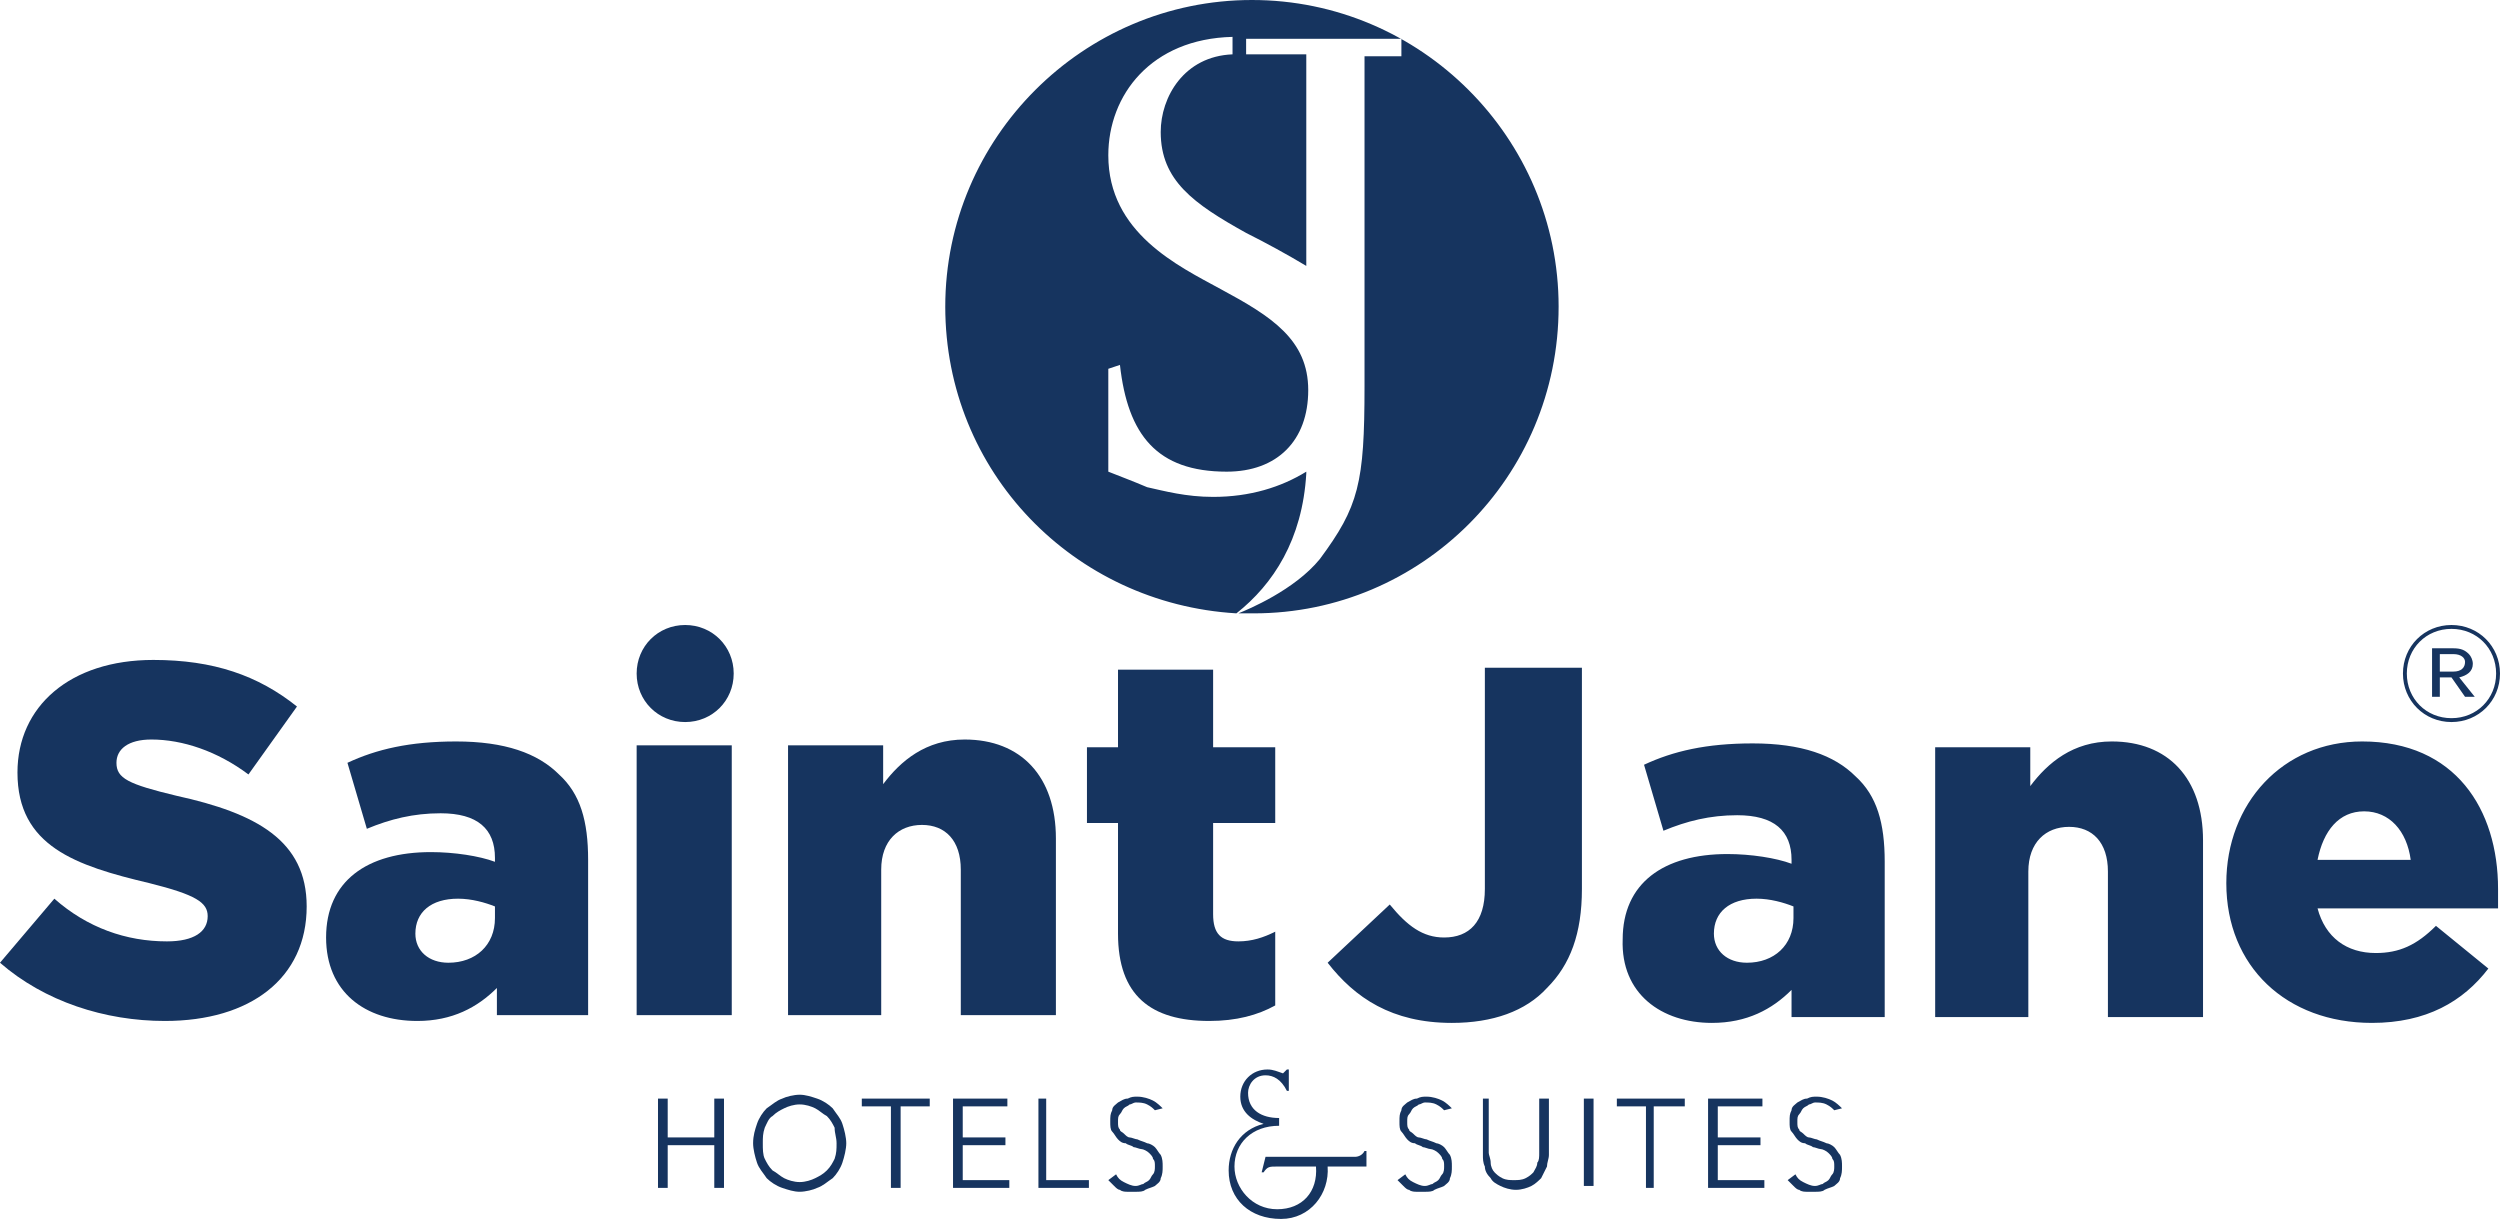 <?xml version="1.0" encoding="UTF-8"?>
<svg id="Livello_1" data-name="Livello 1" xmlns="http://www.w3.org/2000/svg" viewBox="0 0 128.8 62.8">
  <defs>
    <style>
      .cls-1 {
        fill: #16345f;
      }
    </style>
  </defs>
  <g>
    <path class="cls-1" d="M80.3,15.8c0-8.7-7.1-15.8-15.8-15.8-8.7,0-15.8,7.1-15.8,15.8,0,8.5,6.6,15.3,15,15.8,1.9-1.5,3.4-3.8,3.6-7.2v-.1c-1.3,.8-2.9,1.3-4.8,1.3-1.4,0-2.5-.3-3.4-.5-.7-.3-1.5-.6-2-.8v-5.3l.6-.2c.4,3.6,1.9,5.5,5.5,5.5,2.6,0,4.2-1.6,4.2-4.2s-1.9-3.8-4.5-5.2c-2.2-1.2-5.8-2.9-5.8-6.9,0-3.1,2.2-6,6.4-6.1v.9c-2.5,.1-3.7,2.2-3.7,4,0,2.5,1.7,3.7,4.4,5.2,1,.5,2.1,1.1,3.1,1.7V2.8h-3.1v-.8h8v.9h-1.9V19.9c0,5-.3,6.2-2.3,8.9-1.3,1.6-3.7,2.6-4.2,2.8h.8c8.6,0,15.7-7,15.7-15.8"/>
    <path class="cls-1" d="M67.8,60.1c.1,1.3-.7,2.2-2,2.2s-2.2-1.1-2.2-2.2c0-1.2,.9-2.1,2.3-2.1v-.4c-.9,0-1.6-.4-1.6-1.3,0-.4,.3-.9,.9-.9,.4,0,.8,.2,1.1,.8h.1l-0-1.1h-.1l-.2,.2c-.3-.1-.5-.2-.8-.2-.8,0-1.4,.6-1.4,1.4,0,.8,.6,1.2,1.2,1.4-1.2,.3-1.8,1.3-1.8,2.4,0,1.5,1.1,2.5,2.7,2.5,1.5,0,2.5-1.3,2.4-2.7h2v-.8h-.1c-.1,.2-.3,.3-.5,.3h-4.6l-.2,.8h.1c.2-.3,.3-.3,.7-.3,0,0,2,0,2-0Z"/>
  </g>
  <polygon class="cls-1" points="33.9 61.2 34.4 61.2 34.4 59 36.8 59 36.8 61.2 37.3 61.2 37.3 56.6 36.8 56.6 36.8 58.6 34.4 58.6 34.4 56.6 33.9 56.6 33.9 61.2"/>
  <path class="cls-1" d="M43.1,58.9c0,.3,0,.5-.1,.8-.1,.2-.2,.4-.4,.6s-.4,.3-.6,.4c-.2,.1-.5,.2-.8,.2s-.6-.1-.8-.2-.4-.3-.6-.4c-.2-.2-.3-.4-.4-.6-.1-.2-.1-.5-.1-.8s0-.5,.1-.8c.1-.2,.2-.5,.4-.6,.2-.2,.4-.3,.6-.4,.2-.1,.5-.2,.8-.2s.6,.1,.8,.2,.4,.3,.6,.4c.2,.2,.3,.4,.4,.6-0,.3,.1,.5,.1,.8m.5,0c0-.3-.1-.7-.2-1-.1-.3-.3-.5-.5-.8-.2-.2-.5-.4-.8-.5s-.6-.2-.9-.2-.7,.1-.9,.2c-.3,.1-.5,.3-.8,.5-.2,.2-.4,.5-.5,.8s-.2,.6-.2,1c0,.3,.1,.7,.2,1,.1,.3,.3,.5,.5,.8,.2,.2,.5,.4,.8,.5s.6,.2,.9,.2,.7-.1,.9-.2c.3-.1,.5-.3,.8-.5,.2-.2,.4-.5,.5-.8s.2-.7,.2-1"/>
  <polygon class="cls-1" points="46.4 57 47.9 57 47.9 56.6 44.4 56.6 44.4 57 45.9 57 45.9 61.2 46.4 61.2 46.4 57"/>
  <polygon class="cls-1" points="49.6 59 51.8 59 51.8 58.6 49.6 58.6 49.6 57 51.9 57 51.9 56.6 49.1 56.6 49.1 61.2 52 61.2 52 60.8 49.6 60.8 49.6 59"/>
  <polygon class="cls-1" points="53.9 56.6 53.5 56.6 53.5 61.2 56.1 61.2 56.1 60.8 53.9 60.8 53.9 56.6"/>
  <g>
    <path class="cls-1" d="M59.9,57.1c-.1-.1-.3-.3-.5-.4-.2-.1-.5-.2-.8-.2-.2,0-.3,0-.5,.1-.2,0-.3,.1-.5,.2-.1,.1-.3,.2-.3,.4-.1,.2-.1,.3-.1,.6,0,.2,0,.4,.1,.5s.2,.3,.3,.4c.1,.1,.2,.2,.4,.2,.1,.1,.3,.1,.4,.2,.1,0,.3,.1,.4,.1s.3,.1,.4,.2c.1,.1,.2,.2,.2,.3,.1,.1,.1,.2,.1,.4,0,.1,0,.3-.1,.4s-.1,.2-.2,.3c-.1,.1-.2,.1-.3,.2-.1,0-.2,.1-.4,.1-.2,0-.4-.1-.6-.2-.2-.1-.3-.2-.4-.4l-.4,.3c.1,.1,.2,.2,.3,.3,.1,.1,.2,.2,.3,.2,.1,.1,.3,.1,.4,.1h.4c.2,0,.4,0,.5-.1,.2-.1,.3-.1,.5-.2,.1-.1,.3-.2,.3-.4,.1-.2,.1-.4,.1-.6s0-.4-.1-.6c-.1-.1-.2-.3-.3-.4-.1-.1-.3-.2-.4-.2-.2-.1-.3-.1-.5-.2-.1,0-.3-.1-.4-.1-.1,0-.2-.1-.3-.2-.1-.1-.2-.1-.2-.2-.1-.1-.1-.2-.1-.4s0-.3,.1-.4c.1-.1,.1-.2,.2-.3,.1-.1,.2-.1,.3-.2,.1,0,.2-.1,.3-.1,.2,0,.4,0,.6,.1s.3,.2,.4,.3l.4-.1Z"/>
    <path class="cls-1" d="M74.8,57.1c-.1-.1-.3-.3-.5-.4-.2-.1-.5-.2-.8-.2-.2,0-.3,0-.5,.1-.2,0-.3,.1-.5,.2-.1,.1-.3,.2-.3,.4-.1,.2-.1,.3-.1,.6,0,.2,0,.4,.1,.5s.2,.3,.3,.4c.1,.1,.2,.2,.4,.2,.1,.1,.3,.1,.4,.2,.1,0,.3,.1,.4,.1s.3,.1,.4,.2c.1,.1,.2,.2,.2,.3,.1,.1,.1,.2,.1,.4,0,.1,0,.3-.1,.4s-.1,.2-.2,.3-.2,.1-.3,.2c-.1,0-.2,.1-.4,.1-.2,0-.4-.1-.6-.2s-.3-.2-.4-.4l-.4,.3,.3,.3c.1,.1,.2,.2,.3,.2,.1,.1,.3,.1,.4,.1h.4c.2,0,.4,0,.5-.1,.2-.1,.3-.1,.5-.2,.1-.1,.3-.2,.3-.4,.1-.2,.1-.4,.1-.6s0-.4-.1-.6c-.1-.1-.2-.3-.3-.4-.1-.1-.3-.2-.4-.2-.2-.1-.3-.1-.5-.2-.1,0-.3-.1-.4-.1s-.2-.1-.3-.2c-.1-.1-.2-.1-.2-.2-.1-.1-.1-.2-.1-.4s0-.3,.1-.4c.1-.1,.1-.2,.2-.3s.2-.1,.3-.2c.1,0,.2-.1,.3-.1,.2,0,.4,0,.6,.1s.3,.2,.4,.3l.4-.1Z"/>
    <path class="cls-1" d="M78.9,61.1c.2-.1,.4-.3,.5-.4,.1-.2,.2-.4,.3-.6,0-.2,.1-.4,.1-.6v-2.9h-.5v2.8c0,.2,0,.4-.1,.5,0,.2-.1,.3-.2,.5-.1,.1-.2,.2-.4,.3-.2,.1-.4,.1-.6,.1s-.4,0-.6-.1-.3-.2-.4-.3c-.1-.1-.2-.3-.2-.5s-.1-.4-.1-.5v-2.8h-.3v2.9c0,.2,0,.4,.1,.6,0,.2,.1,.4,.3,.6,.1,.2,.3,.3,.5,.4s.5,.2,.8,.2c.3,0,.6-.1,.8-.2"/>
  </g>
  <rect class="cls-1" x="81.6" y="56.6" width=".5" height="4.5"/>
  <polygon class="cls-1" points="85.2 57 86.8 57 86.8 56.6 83.3 56.6 83.3 57 84.8 57 84.8 61.2 85.2 61.2 85.2 57"/>
  <polygon class="cls-1" points="88.5 59 90.7 59 90.7 58.6 88.5 58.6 88.5 57 90.8 57 90.8 56.6 88 56.6 88 61.2 90.9 61.2 90.9 60.8 88.5 60.8 88.5 59"/>
  <g>
    <path class="cls-1" d="M94.9,57.1c-.1-.1-.3-.3-.5-.4-.2-.1-.5-.2-.8-.2-.2,0-.3,0-.5,.1-.2,0-.3,.1-.5,.2-.1,.1-.3,.2-.3,.4-.1,.2-.1,.3-.1,.6,0,.2,0,.4,.1,.5s.2,.3,.3,.4c.1,.1,.2,.2,.4,.2,.1,.1,.3,.1,.4,.2,.1,0,.3,.1,.4,.1s.3,.1,.4,.2c.1,.1,.2,.2,.2,.3,.1,.1,.1,.2,.1,.4,0,.1,0,.3-.1,.4s-.1,.2-.2,.3c-.1,.1-.2,.1-.3,.2-.1,0-.2,.1-.4,.1-.2,0-.4-.1-.6-.2s-.3-.2-.4-.4l-.4,.3,.3,.3c.1,.1,.2,.2,.3,.2,.1,.1,.3,.1,.4,.1h.4c.2,0,.4,0,.5-.1,.2-.1,.3-.1,.5-.2,.1-.1,.3-.2,.3-.4,.1-.2,.1-.4,.1-.6s0-.4-.1-.6c-.1-.1-.2-.3-.3-.4-.1-.1-.3-.2-.4-.2-.2-.1-.3-.1-.5-.2-.1,0-.3-.1-.4-.1s-.2-.1-.3-.2c-.1-.1-.2-.1-.2-.2-.1-.1-.1-.2-.1-.4s0-.3,.1-.4c.1-.1,.1-.2,.2-.3s.2-.1,.3-.2c.1,0,.2-.1,.3-.1,.2,0,.4,0,.6,.1s.3,.2,.4,.3l.4-.1Z"/>
    <path class="cls-1" d="M119.4,44.3c.3-1.5,1.1-2.5,2.4-2.5,1.3,0,2.2,1,2.4,2.5h-4.8Zm2.8,8.4c2.8,0,4.7-1.1,6-2.8l-2.7-2.2c-1,1-1.9,1.4-3.1,1.4-1.5,0-2.6-.8-3-2.3h9.3v-1c0-4.1-2.2-7.6-7-7.6-4.1,0-7,3.2-7,7.3,0,4.3,3.1,7.2,7.5,7.2m-22.6-.3h4.9v-7.5c0-1.5,.9-2.3,2.1-2.3s2,.8,2,2.3v7.5h4.9v-9.1c0-3.2-1.8-5.1-4.7-5.1-2,0-3.3,1.1-4.2,2.3v-2h-4.9v13.9h-.1Zm-9.6-2.8c-1,0-1.7-.6-1.7-1.5,0-1.1,.8-1.8,2.2-1.8,.7,0,1.4,.2,1.9,.4v.6c0,1.4-1,2.3-2.4,2.3m-1.8,3.1c1.8,0,3.1-.7,4.1-1.7v1.4h4.8v-8c0-2-.4-3.4-1.5-4.4-1.1-1.1-2.8-1.7-5.3-1.7-2.4,0-4.1,.4-5.6,1.1l1,3.4c1.2-.5,2.4-.8,3.8-.8,1.9,0,2.8,.8,2.8,2.3v.2c-.8-.3-2.1-.5-3.3-.5-3.3,0-5.4,1.5-5.4,4.4-.1,2.8,2,4.3,4.6,4.3m-13.4,0c2.1,0,3.8-.6,4.9-1.8,1.2-1.2,1.8-2.8,1.8-5.1v-11.4h-5v11.4c0,1.7-.8,2.5-2.1,2.5-1.1,0-1.9-.6-2.8-1.7l-3.2,3c1.4,1.8,3.3,3.1,6.4,3.1"/>
    <path class="cls-1" d="M8.5,52.6c4.4,0,7.3-2.2,7.3-5.9,0-3.4-2.6-4.8-6.7-5.7-2.5-.6-3.1-.9-3.1-1.7,0-.7,.6-1.2,1.8-1.2,1.6,0,3.4,.6,5,1.8l2.5-3.5c-2-1.6-4.3-2.4-7.4-2.4-4.3,0-7,2.4-7,5.8,0,3.8,3,4.8,6.8,5.7,2.4,.6,3,1,3,1.7,0,.8-.7,1.3-2.1,1.3-2.1,0-4.1-.7-5.8-2.2l-2.8,3.3c2.3,2,5.4,3,8.5,3"/>
    <path class="cls-1" d="M25.5,47.3c0,1.4-1,2.3-2.4,2.3-1,0-1.7-.6-1.7-1.5,0-1.1,.8-1.8,2.2-1.8,.7,0,1.4,.2,1.9,.4v.6Zm4.8,5v-8c0-2-.4-3.4-1.5-4.4-1.1-1.1-2.8-1.7-5.3-1.7-2.4,0-4.1,.4-5.6,1.1l1,3.4c1.2-.5,2.4-.8,3.8-.8,1.9,0,2.8,.8,2.8,2.3v.2c-.8-.3-2.1-.5-3.3-.5-3.3,0-5.4,1.5-5.4,4.4,0,2.8,2,4.3,4.7,4.3,1.8,0,3.1-.7,4.1-1.7v1.4h4.7Z"/>
  </g>
  <rect class="cls-1" x="32.8" y="38.4" width="4.9" height="13.9"/>
  <g>
    <path class="cls-1" d="M40.5,52.3h4.9v-7.5c0-1.5,.9-2.3,2.1-2.3,1.2,0,2,.8,2,2.3v7.5h4.9v-9.1c0-3.2-1.8-5.1-4.7-5.1-2,0-3.3,1.1-4.2,2.3v-2h-4.9v13.9h-.1Z"/>
    <path class="cls-1" d="M62.3,52.6c1.4,0,2.5-.3,3.4-.8v-3.8c-.6,.3-1.2,.5-1.9,.5-.9,0-1.3-.4-1.3-1.4v-4.7h3.2v-3.9h-3.2v-4h-4.9v4h-1.6v3.9h1.6v5.7c0,3.2,1.7,4.5,4.7,4.5"/>
    <path class="cls-1" d="M35.3,37.2c1.4,0,2.5-1.1,2.5-2.5s-1.1-2.5-2.5-2.5-2.5,1.1-2.5,2.5,1.1,2.5,2.5,2.5"/>
    <path class="cls-1" d="M125.7,34.6v-.9h.7c.4,0,.6,.2,.6,.4,0,.3-.2,.5-.6,.5h-.7Zm-.4,1.3h.4v-1h.6l.7,1h.5l-.8-1c.4-.1,.7-.3,.7-.7,0-.2-.1-.4-.2-.5-.2-.2-.4-.3-.8-.3h-1.1v2.5h0Zm1,1.1c-1.3,0-2.3-1-2.3-2.3s1-2.3,2.3-2.3,2.3,1,2.3,2.3-1,2.3-2.3,2.3m0,.2c1.4,0,2.5-1.1,2.5-2.5s-1.1-2.5-2.5-2.5-2.5,1.1-2.5,2.5,1.1,2.5,2.5,2.5"/>
  </g>
</svg>